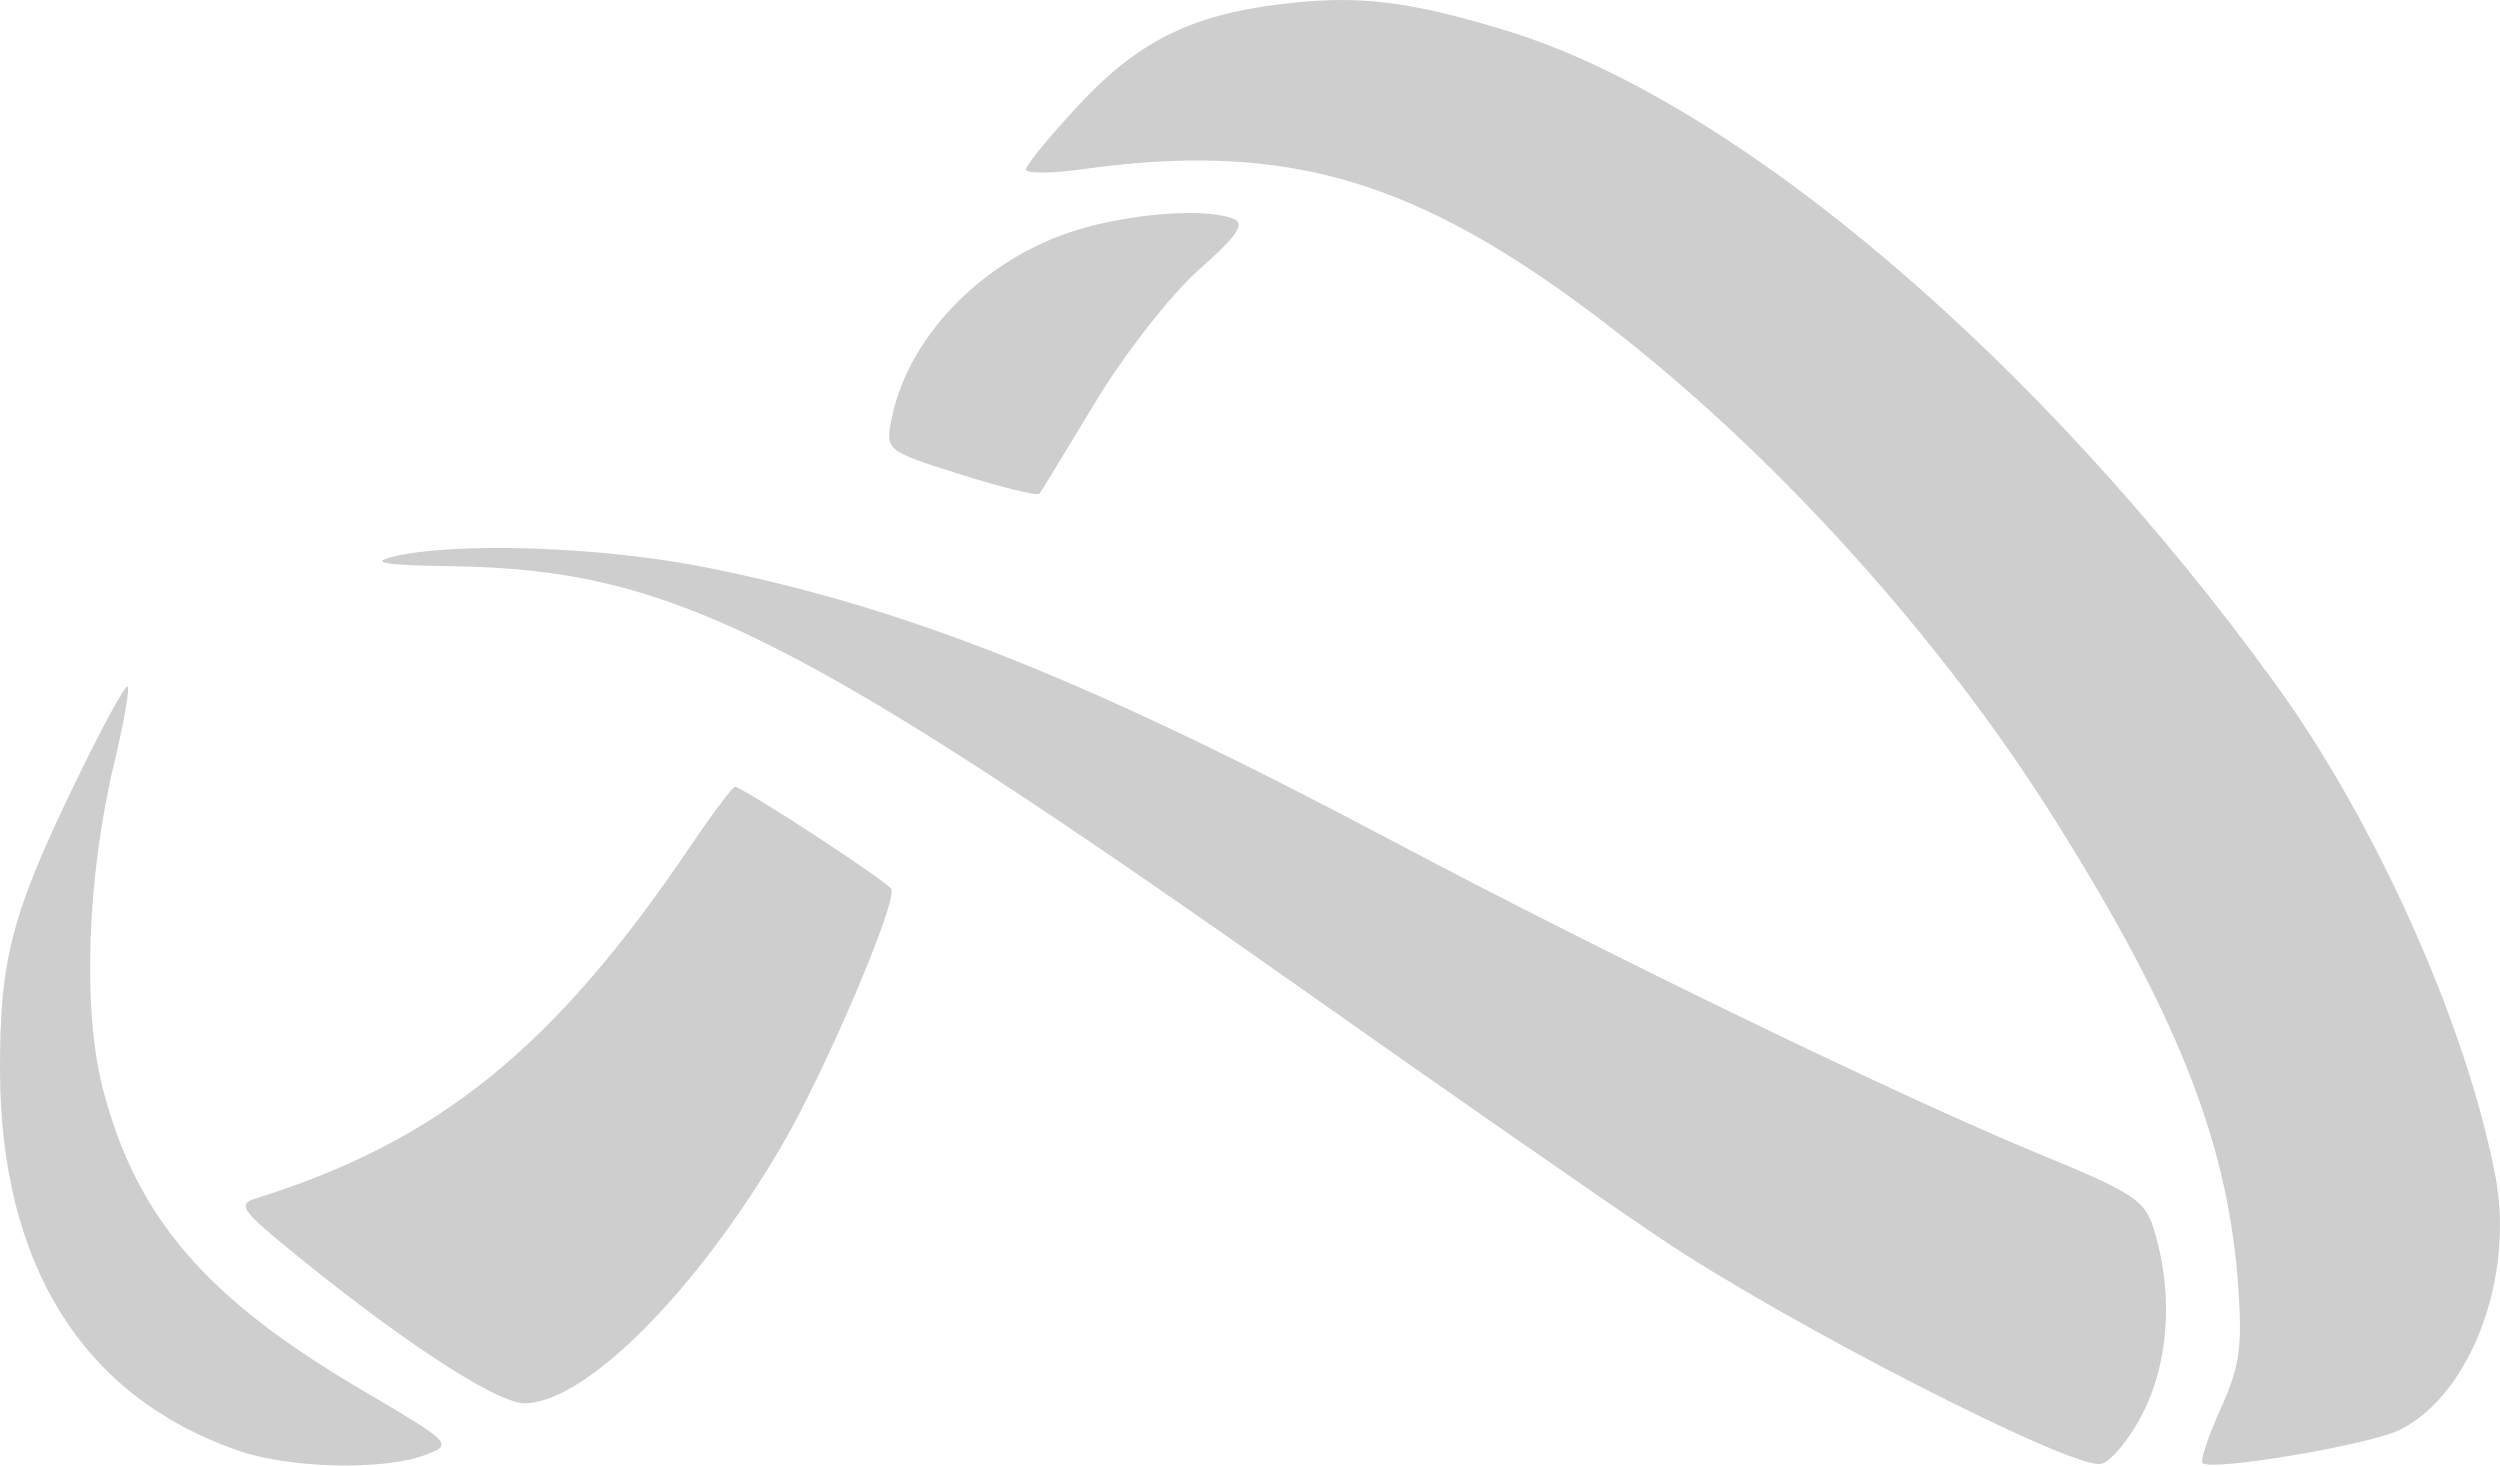 <svg width="58" height="34" viewBox="0 0 58 34" fill="none" xmlns="http://www.w3.org/2000/svg">
<path fill-rule="evenodd" clip-rule="evenodd" d="M29.736 0.093C27.64 0.345 26.405 0.958 25.039 2.424C24.358 3.154 23.802 3.832 23.802 3.93C23.802 4.029 24.386 4.028 25.1 3.928C29.655 3.292 32.598 4.088 36.64 7.047C40.672 10 44.8 14.467 47.608 18.915C50.462 23.439 51.655 26.417 51.912 29.66C52.034 31.207 51.974 31.674 51.526 32.667C51.234 33.314 51.041 33.888 51.097 33.943C51.301 34.142 54.997 33.518 55.69 33.166C57.321 32.34 58.337 29.642 57.897 27.308C57.239 23.819 55.137 19.107 52.799 15.879C47.322 8.318 40.283 2.338 34.945 0.71C32.667 0.016 31.512 -0.121 29.736 0.093ZM25.234 5.264C22.976 5.859 21.098 7.695 20.687 9.705C20.535 10.45 20.544 10.457 22.286 11.007C23.25 11.311 24.073 11.512 24.116 11.453C24.16 11.395 24.746 10.434 25.42 9.319C26.094 8.204 27.173 6.824 27.818 6.254C28.726 5.451 28.903 5.184 28.602 5.07C27.994 4.842 26.51 4.927 25.234 5.264ZM9.089 12.922C8.562 13.054 8.959 13.116 10.459 13.136C15.572 13.206 18.445 14.642 30.514 23.161C33.418 25.211 37.018 27.715 38.514 28.724C41.415 30.682 48.057 34.086 48.738 33.963C48.963 33.922 49.397 33.402 49.703 32.807C50.305 31.637 50.419 30.098 50.01 28.655C49.778 27.836 49.613 27.723 47.23 26.739C44.08 25.439 37.213 22.113 32.297 19.506C25.253 15.771 21.056 14.098 16.381 13.164C13.943 12.677 10.527 12.564 9.089 12.922ZM1.727 18.195C0.27 21.21 -0.004 22.261 3.68912e-05 24.817C0.007 29.348 1.922 32.408 5.532 33.656C6.725 34.069 8.887 34.119 9.858 33.758C10.524 33.509 10.501 33.486 8.388 32.243C4.773 30.117 3.172 28.257 2.391 25.278C1.908 23.439 2.017 20.336 2.655 17.681C2.875 16.765 3.013 15.975 2.962 15.925C2.91 15.874 2.355 16.896 1.727 18.195ZM16.006 19.649C12.851 24.317 10.17 26.485 5.914 27.81C5.528 27.93 5.622 28.086 6.532 28.838C9.165 31.014 11.502 32.556 12.166 32.556C13.577 32.556 16.158 29.968 18.151 26.555C19.156 24.835 20.839 20.881 20.676 20.623C20.551 20.425 17.228 18.255 17.05 18.255C16.994 18.255 16.524 18.882 16.006 19.649Z" fill="#CECECE"/>
</svg>
